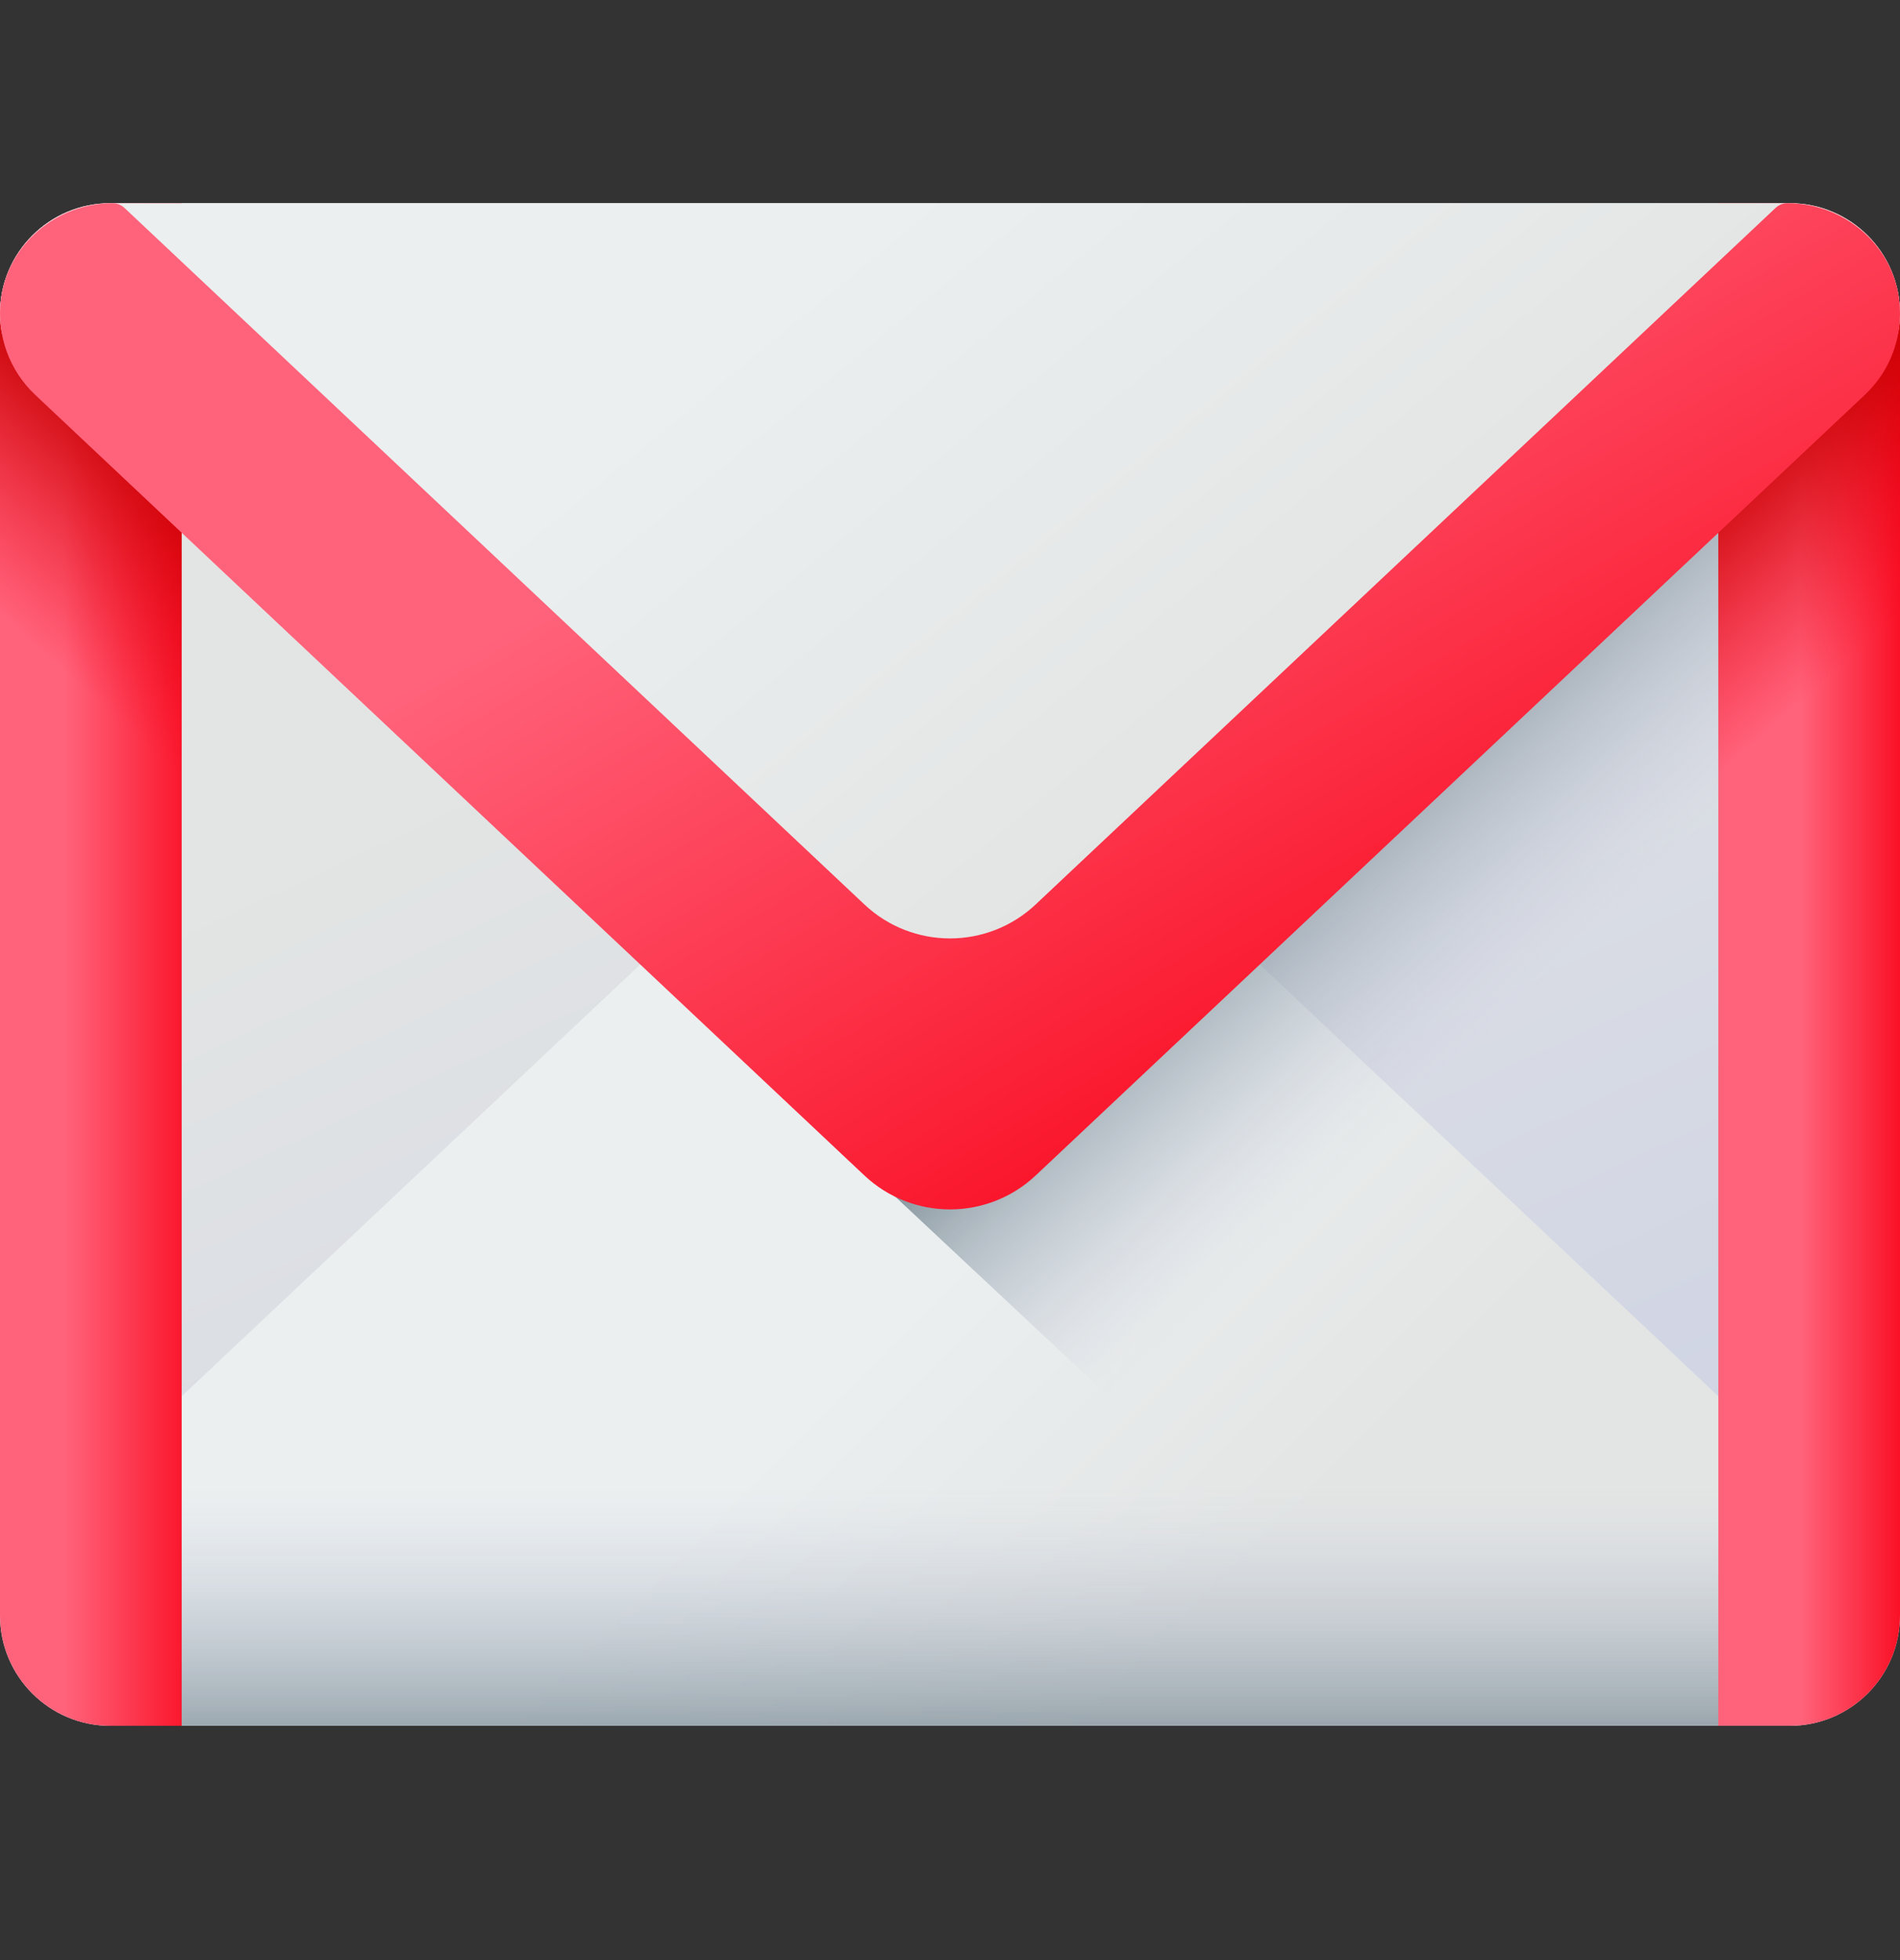 <svg width="32" height="33" viewBox="0 0 32 33" fill="none" xmlns="http://www.w3.org/2000/svg">
<rect x="0" y="0" width="32" height="33" fill="#333333" stroke="none"/>
<g id="fi_2965306" clip-path="url(#clip0_33494_5185)">
<g id="Group">
<path id="Vector" d="M29.013 29.056H2.987C1.961 29.056 1.129 28.224 1.129 27.198L0 5.278C0 4.252 0.832 3.421 1.858 3.421H30.142C31.168 3.421 32 4.252 32 5.278L30.87 27.198C30.871 28.224 30.039 29.056 29.013 29.056Z" fill="url(#paint0_linear_33494_5185)"/>
<path id="Vector_2" d="M30.142 29.056H1.858C0.832 29.056 0 28.224 0 27.198C0 26.68 0.214 26.185 0.591 25.83L14.557 12.687C15.368 11.924 16.632 11.924 17.443 12.687L31.409 25.83C31.786 26.185 32 26.68 32 27.198C32 28.224 31.168 29.056 30.142 29.056Z" fill="url(#paint1_linear_33494_5185)"/>
<path id="Vector_3" d="M0.266 22.385V27.198C0.266 28.224 1.084 29.056 2.093 29.056H29.907C30.916 29.056 31.734 28.224 31.734 27.198V22.385H0.266Z" fill="url(#paint2_linear_33494_5185)"/>
<path id="Vector_4" d="M0 5.278V27.198C0 28.224 0.832 29.056 1.858 29.056H3.06V3.421H1.858C0.832 3.421 0 4.252 0 5.278Z" fill="url(#paint3_linear_33494_5185)"/>
<path id="Vector_5" d="M0.654 6.647L24.596 29.056H30.142C31.168 29.056 32 28.224 32 27.198V5.278C32 4.252 31.168 3.546 30.142 3.546H1.858C0.832 3.546 0.063 4.252 0.063 5.278C0.063 5.796 0.277 6.292 0.654 6.647Z" fill="url(#paint4_linear_33494_5185)"/>
<path id="Vector_6" d="M32 5.278V27.198C32 28.224 31.168 29.056 30.142 29.056H28.94V3.421H30.142C31.168 3.421 32 4.252 32 5.278Z" fill="url(#paint5_linear_33494_5185)"/>
<path id="Vector_7" d="M30.142 3.546H28.94V14.903H32V5.404C32 4.378 31.168 3.546 30.142 3.546Z" fill="url(#paint6_linear_33494_5185)"/>
<path id="Vector_8" d="M1.858 3.546H3.06V14.903H0V5.404C0 4.378 0.832 3.546 1.858 3.546Z" fill="url(#paint7_linear_33494_5185)"/>
<path id="Vector_9" d="M30.142 3.421H1.858C0.832 3.421 0 4.252 0 5.278C0 5.797 0.214 6.103 0.591 6.459L14.557 19.601C15.368 20.364 16.632 20.364 17.443 19.601L31.409 6.458C31.786 6.103 32 5.796 32 5.278C32 4.252 31.168 3.421 30.142 3.421Z" fill="url(#paint8_linear_33494_5185)"/>
<path id="Vector_10" d="M30.104 3.421C30.03 3.421 29.959 3.449 29.905 3.5L17.443 15.227C16.632 15.99 15.368 15.99 14.558 15.227L2.096 3.5C2.042 3.449 1.971 3.421 1.897 3.421C0.949 3.421 0.124 4.116 0.013 5.057C-0.057 5.653 0.161 6.241 0.592 6.647L14.558 19.79C15.368 20.552 16.632 20.552 17.443 19.79L31.409 6.647C31.84 6.241 32.058 5.653 31.987 5.057C31.876 4.116 31.052 3.421 30.104 3.421Z" fill="url(#paint9_linear_33494_5185)"/>
</g>
</g>
<defs>
<linearGradient id="paint0_linear_33494_5185" x1="13.739" y1="10.173" x2="23.86" y2="31.9" gradientUnits="userSpaceOnUse">
<stop stop-color="#E3E5E4"/>
<stop offset="1" stop-color="#CBD0E4"/>
</linearGradient>
<linearGradient id="paint1_linear_33494_5185" x1="12.991" y1="24.185" x2="18.218" y2="29.412" gradientUnits="userSpaceOnUse">
<stop stop-color="#EBEFF0"/>
<stop offset="1" stop-color="#E3E5E4"/>
</linearGradient>
<linearGradient id="paint2_linear_33494_5185" x1="16" y1="25.029" x2="16" y2="30.396" gradientUnits="userSpaceOnUse">
<stop stop-color="#CBD0E4" stop-opacity="0"/>
<stop offset="1" stop-color="#6A7D83"/>
</linearGradient>
<linearGradient id="paint3_linear_33494_5185" x1="1.088" y1="16.238" x2="3.641" y2="16.238" gradientUnits="userSpaceOnUse">
<stop stop-color="#FF637B"/>
<stop offset="1" stop-color="#F90217"/>
</linearGradient>
<linearGradient id="paint4_linear_33494_5185" x1="26.35" y1="16.179" x2="22.418" y2="12.038" gradientUnits="userSpaceOnUse">
<stop stop-color="#CBD0E4" stop-opacity="0"/>
<stop offset="1" stop-color="#6A7D83"/>
</linearGradient>
<linearGradient id="paint5_linear_33494_5185" x1="30.327" y1="16.238" x2="32.293" y2="16.238" gradientUnits="userSpaceOnUse">
<stop stop-color="#FF637B"/>
<stop offset="1" stop-color="#F90217"/>
</linearGradient>
<linearGradient id="paint6_linear_33494_5185" x1="31.421" y1="10.877" x2="28.785" y2="7.896" gradientUnits="userSpaceOnUse">
<stop stop-color="#F90217" stop-opacity="0"/>
<stop offset="0.267" stop-color="#E7010F" stop-opacity="0.267"/>
<stop offset="0.723" stop-color="#CE0004" stop-opacity="0.723"/>
<stop offset="1" stop-color="#C50000"/>
</linearGradient>
<linearGradient id="paint7_linear_33494_5185" x1="0.579" y1="10.877" x2="3.215" y2="7.896" gradientUnits="userSpaceOnUse">
<stop stop-color="#F90217" stop-opacity="0"/>
<stop offset="0.267" stop-color="#E7010F" stop-opacity="0.267"/>
<stop offset="0.723" stop-color="#CE0004" stop-opacity="0.723"/>
<stop offset="1" stop-color="#C50000"/>
</linearGradient>
<linearGradient id="paint8_linear_33494_5185" x1="14.708" y1="3.63" x2="21.722" y2="12.14" gradientUnits="userSpaceOnUse">
<stop stop-color="#EBEFF0"/>
<stop offset="1" stop-color="#E3E5E4"/>
</linearGradient>
<linearGradient id="paint9_linear_33494_5185" x1="16.378" y1="5.921" x2="24.493" y2="19.6" gradientUnits="userSpaceOnUse">
<stop stop-color="#FF637B"/>
<stop offset="1" stop-color="#F90217"/>
</linearGradient>
<clipPath id="clip0_33494_5185">
<rect width="32" height="32" fill="white" transform="translate(0 0.238)"/>
</clipPath>
</defs>
</svg>
